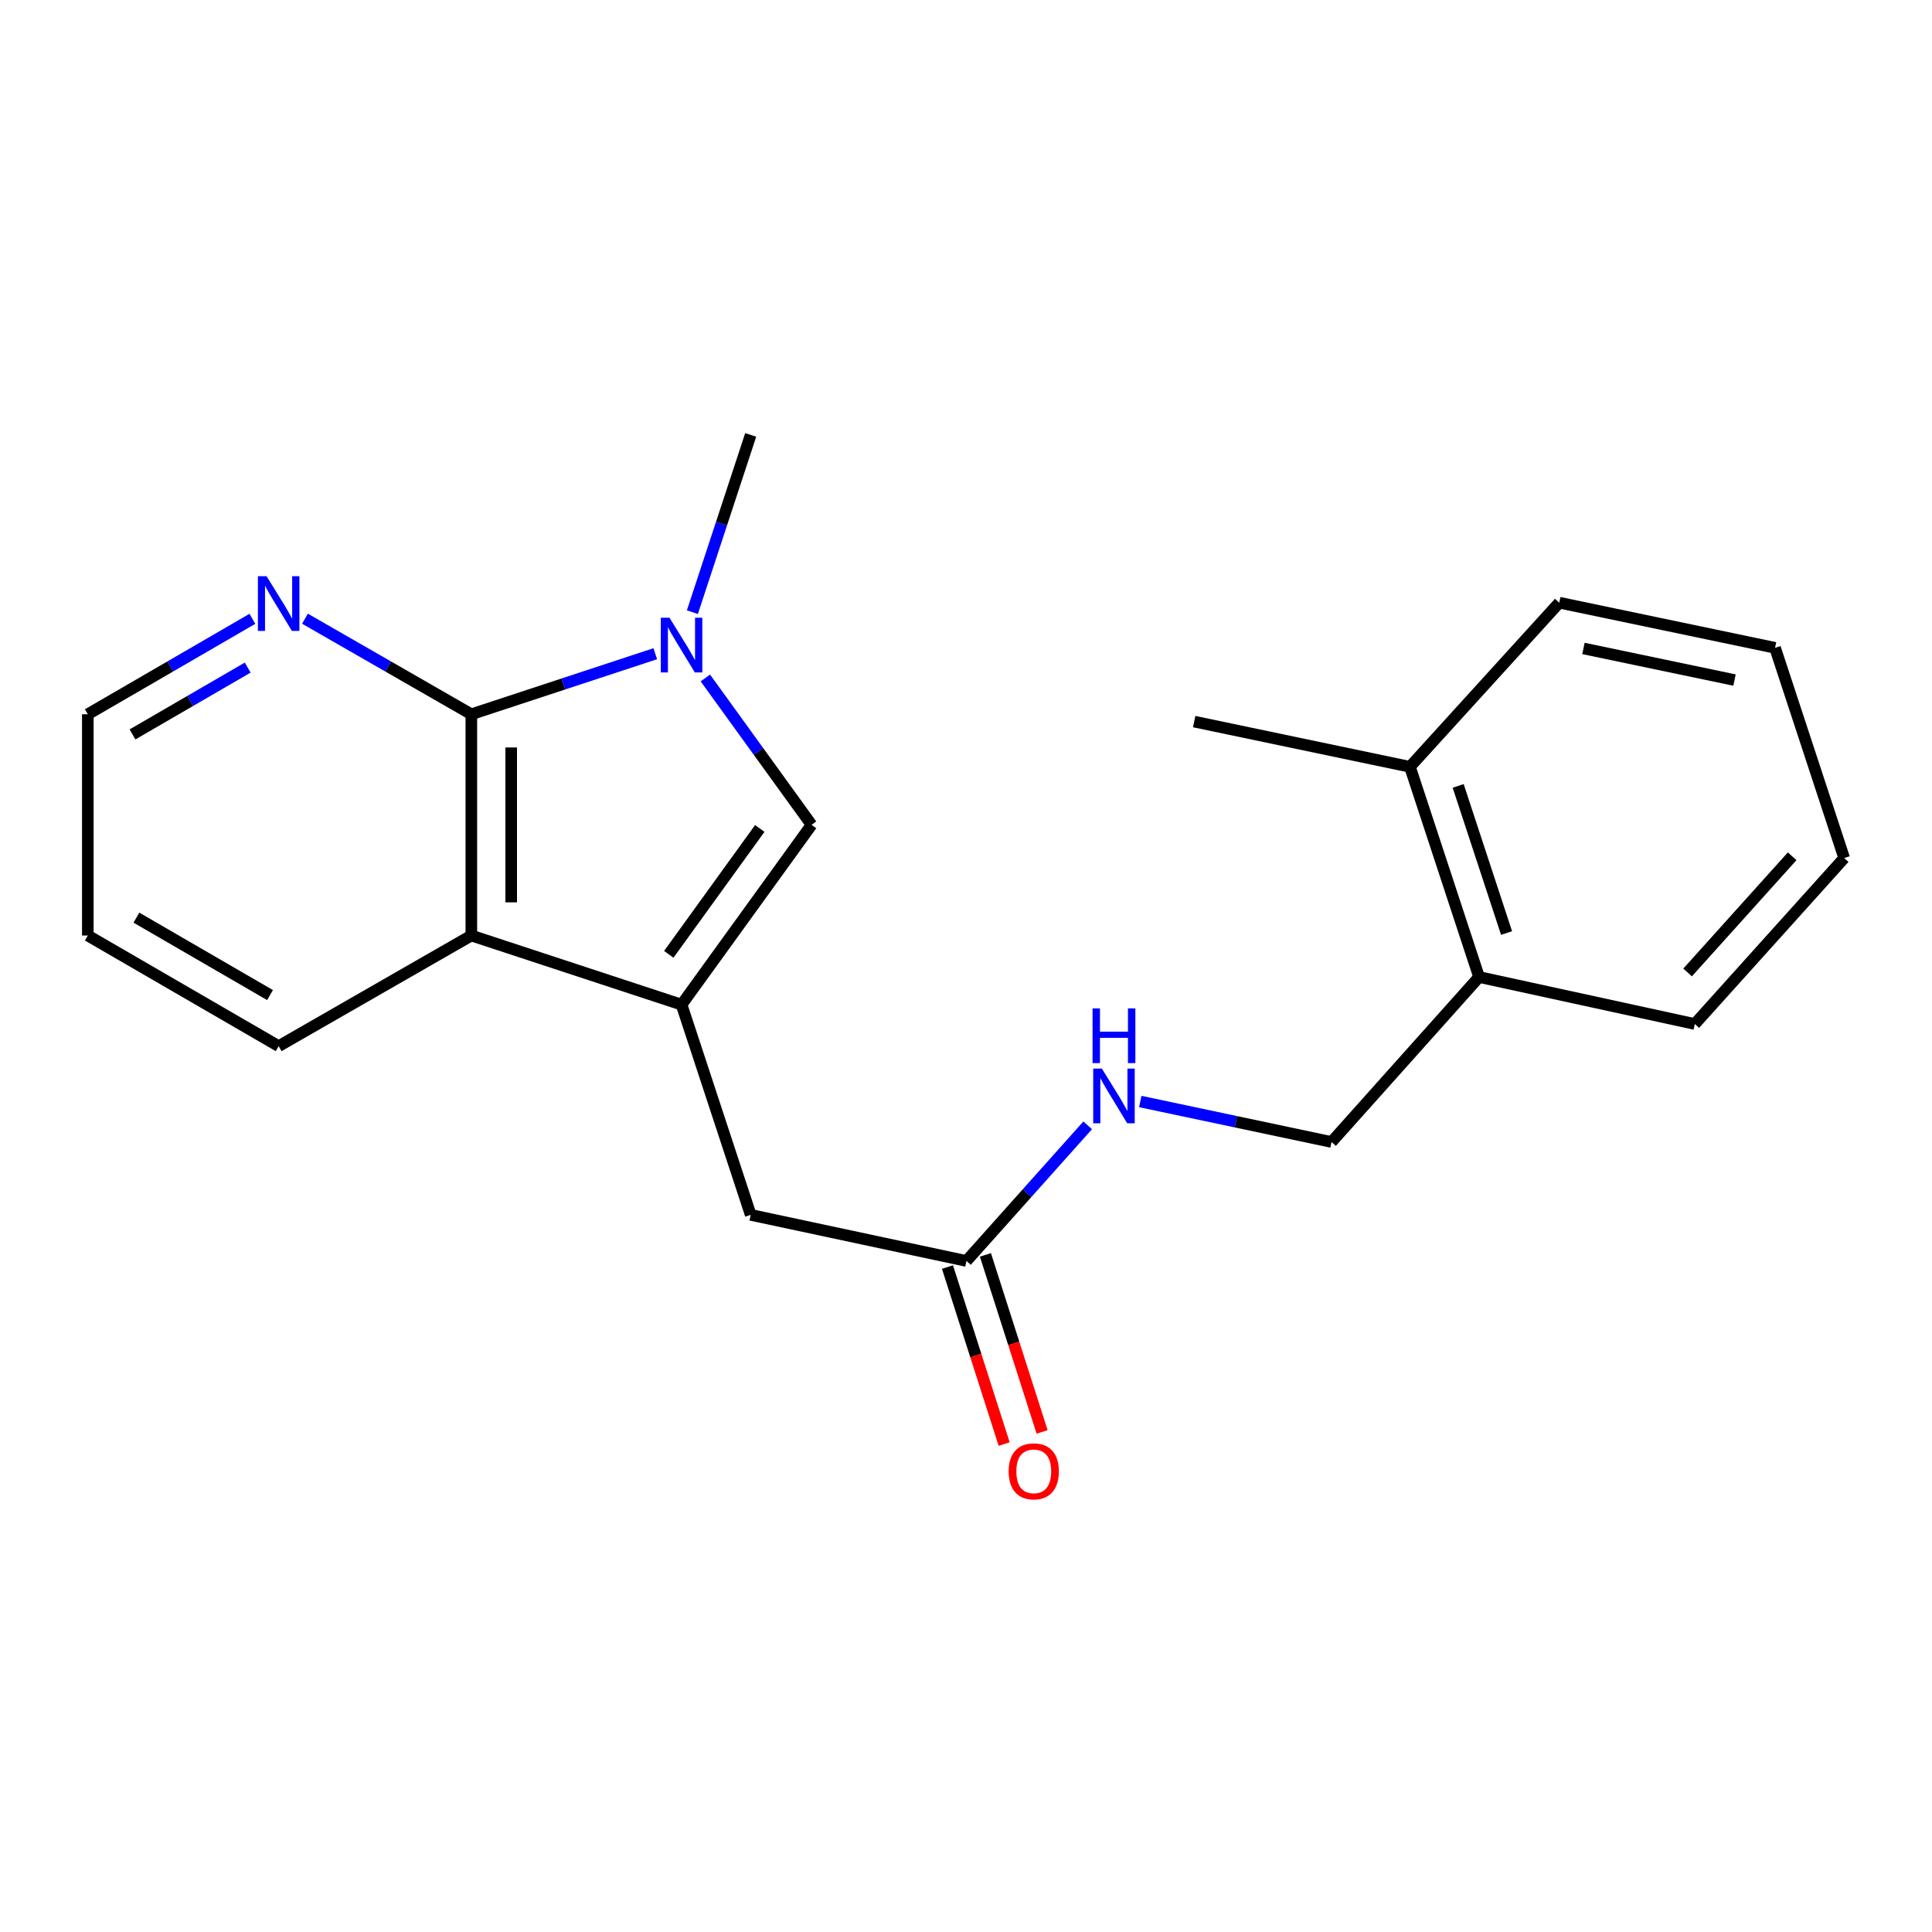 <?xml version='1.0' encoding='iso-8859-1'?>
<svg version='1.1' baseProfile='full'
              xmlns='http://www.w3.org/2000/svg'
                      xmlns:rdkit='http://www.rdkit.org/xml'
                      xmlns:xlink='http://www.w3.org/1999/xlink'
                  xml:space='preserve'
width='1000px' height='1000px' viewBox='0 0 1000 1000'>
<!-- END OF HEADER -->
<rect style='opacity:1.0;fill:#FFFFFF;stroke:none' width='1000' height='1000' x='0' y='0'> </rect>
<path class='bond-2' d='M 352.774,520.011 L 420.068,426.937' style='fill:none;fill-rule:evenodd;stroke:#000000;stroke-width:6px;stroke-linecap:butt;stroke-linejoin:miter;stroke-opacity:1' />
<path class='bond-2' d='M 346.154,493.966 L 393.26,428.814' style='fill:none;fill-rule:evenodd;stroke:#000000;stroke-width:6px;stroke-linecap:butt;stroke-linejoin:miter;stroke-opacity:1' />
<path class='bond-3' d='M 352.774,520.011 L 243.967,484.227' style='fill:none;fill-rule:evenodd;stroke:#000000;stroke-width:6px;stroke-linecap:butt;stroke-linejoin:miter;stroke-opacity:1' />
<path class='bond-4' d='M 352.774,520.011 L 388.569,628.818' style='fill:none;fill-rule:evenodd;stroke:#000000;stroke-width:6px;stroke-linecap:butt;stroke-linejoin:miter;stroke-opacity:1' />
<path class='bond-0' d='M 365.091,350.916 L 392.579,388.926' style='fill:none;fill-rule:evenodd;stroke:#0000FF;stroke-width:6px;stroke-linecap:butt;stroke-linejoin:miter;stroke-opacity:1' />
<path class='bond-0' d='M 392.579,388.926 L 420.068,426.937' style='fill:none;fill-rule:evenodd;stroke:#000000;stroke-width:6px;stroke-linecap:butt;stroke-linejoin:miter;stroke-opacity:1' />
<path class='bond-12' d='M 358.375,316.862 L 373.472,270.981' style='fill:none;fill-rule:evenodd;stroke:#0000FF;stroke-width:6px;stroke-linecap:butt;stroke-linejoin:miter;stroke-opacity:1' />
<path class='bond-12' d='M 373.472,270.981 L 388.569,225.101' style='fill:none;fill-rule:evenodd;stroke:#000000;stroke-width:6px;stroke-linecap:butt;stroke-linejoin:miter;stroke-opacity:1' />
<path class='bond-21' d='M 339.17,338.363 L 291.569,354.033' style='fill:none;fill-rule:evenodd;stroke:#0000FF;stroke-width:6px;stroke-linecap:butt;stroke-linejoin:miter;stroke-opacity:1' />
<path class='bond-21' d='M 291.569,354.033 L 243.967,369.703' style='fill:none;fill-rule:evenodd;stroke:#000000;stroke-width:6px;stroke-linecap:butt;stroke-linejoin:miter;stroke-opacity:1' />
<path class='bond-1' d='M 243.967,369.703 L 243.967,484.227' style='fill:none;fill-rule:evenodd;stroke:#000000;stroke-width:6px;stroke-linecap:butt;stroke-linejoin:miter;stroke-opacity:1' />
<path class='bond-1' d='M 264.592,386.882 L 264.592,467.049' style='fill:none;fill-rule:evenodd;stroke:#000000;stroke-width:6px;stroke-linecap:butt;stroke-linejoin:miter;stroke-opacity:1' />
<path class='bond-6' d='M 243.967,369.703 L 200.909,344.968' style='fill:none;fill-rule:evenodd;stroke:#000000;stroke-width:6px;stroke-linecap:butt;stroke-linejoin:miter;stroke-opacity:1' />
<path class='bond-6' d='M 200.909,344.968 L 157.851,320.234' style='fill:none;fill-rule:evenodd;stroke:#0000FF;stroke-width:6px;stroke-linecap:butt;stroke-linejoin:miter;stroke-opacity:1' />
<path class='bond-13' d='M 243.967,484.227 L 144.235,541.484' style='fill:none;fill-rule:evenodd;stroke:#000000;stroke-width:6px;stroke-linecap:butt;stroke-linejoin:miter;stroke-opacity:1' />
<path class='bond-5' d='M 388.569,628.818 L 500.229,652.674' style='fill:none;fill-rule:evenodd;stroke:#000000;stroke-width:6px;stroke-linecap:butt;stroke-linejoin:miter;stroke-opacity:1' />
<path class='bond-7' d='M 500.229,652.674 L 531.606,617.573' style='fill:none;fill-rule:evenodd;stroke:#000000;stroke-width:6px;stroke-linecap:butt;stroke-linejoin:miter;stroke-opacity:1' />
<path class='bond-7' d='M 531.606,617.573 L 562.982,582.473' style='fill:none;fill-rule:evenodd;stroke:#0000FF;stroke-width:6px;stroke-linecap:butt;stroke-linejoin:miter;stroke-opacity:1' />
<path class='bond-10' d='M 490.408,655.819 L 505.08,701.634' style='fill:none;fill-rule:evenodd;stroke:#000000;stroke-width:6px;stroke-linecap:butt;stroke-linejoin:miter;stroke-opacity:1' />
<path class='bond-10' d='M 505.08,701.634 L 519.752,747.45' style='fill:none;fill-rule:evenodd;stroke:#FF0000;stroke-width:6px;stroke-linecap:butt;stroke-linejoin:miter;stroke-opacity:1' />
<path class='bond-10' d='M 510.05,649.529 L 524.722,695.344' style='fill:none;fill-rule:evenodd;stroke:#000000;stroke-width:6px;stroke-linecap:butt;stroke-linejoin:miter;stroke-opacity:1' />
<path class='bond-10' d='M 524.722,695.344 L 539.394,741.159' style='fill:none;fill-rule:evenodd;stroke:#FF0000;stroke-width:6px;stroke-linecap:butt;stroke-linejoin:miter;stroke-opacity:1' />
<path class='bond-22' d='M 130.641,320.297 L 88.048,345' style='fill:none;fill-rule:evenodd;stroke:#0000FF;stroke-width:6px;stroke-linecap:butt;stroke-linejoin:miter;stroke-opacity:1' />
<path class='bond-22' d='M 88.048,345 L 45.455,369.703' style='fill:none;fill-rule:evenodd;stroke:#000000;stroke-width:6px;stroke-linecap:butt;stroke-linejoin:miter;stroke-opacity:1' />
<path class='bond-22' d='M 128.21,345.549 L 98.395,362.841' style='fill:none;fill-rule:evenodd;stroke:#0000FF;stroke-width:6px;stroke-linecap:butt;stroke-linejoin:miter;stroke-opacity:1' />
<path class='bond-22' d='M 98.395,362.841 L 68.58,380.133' style='fill:none;fill-rule:evenodd;stroke:#000000;stroke-width:6px;stroke-linecap:butt;stroke-linejoin:miter;stroke-opacity:1' />
<path class='bond-9' d='M 590.204,570.137 L 639.707,580.617' style='fill:none;fill-rule:evenodd;stroke:#0000FF;stroke-width:6px;stroke-linecap:butt;stroke-linejoin:miter;stroke-opacity:1' />
<path class='bond-9' d='M 639.707,580.617 L 689.209,591.098' style='fill:none;fill-rule:evenodd;stroke:#000000;stroke-width:6px;stroke-linecap:butt;stroke-linejoin:miter;stroke-opacity:1' />
<path class='bond-8' d='M 765.566,505.7 L 689.209,591.098' style='fill:none;fill-rule:evenodd;stroke:#000000;stroke-width:6px;stroke-linecap:butt;stroke-linejoin:miter;stroke-opacity:1' />
<path class='bond-11' d='M 765.566,505.7 L 729.782,396.905' style='fill:none;fill-rule:evenodd;stroke:#000000;stroke-width:6px;stroke-linecap:butt;stroke-linejoin:miter;stroke-opacity:1' />
<path class='bond-11' d='M 779.79,482.937 L 754.742,406.78' style='fill:none;fill-rule:evenodd;stroke:#000000;stroke-width:6px;stroke-linecap:butt;stroke-linejoin:miter;stroke-opacity:1' />
<path class='bond-15' d='M 765.566,505.7 L 877.226,530.026' style='fill:none;fill-rule:evenodd;stroke:#000000;stroke-width:6px;stroke-linecap:butt;stroke-linejoin:miter;stroke-opacity:1' />
<path class='bond-16' d='M 729.782,396.905 L 618.111,373.496' style='fill:none;fill-rule:evenodd;stroke:#000000;stroke-width:6px;stroke-linecap:butt;stroke-linejoin:miter;stroke-opacity:1' />
<path class='bond-17' d='M 729.782,396.905 L 807.067,311.943' style='fill:none;fill-rule:evenodd;stroke:#000000;stroke-width:6px;stroke-linecap:butt;stroke-linejoin:miter;stroke-opacity:1' />
<path class='bond-18' d='M 144.235,541.484 L 45.455,484.227' style='fill:none;fill-rule:evenodd;stroke:#000000;stroke-width:6px;stroke-linecap:butt;stroke-linejoin:miter;stroke-opacity:1' />
<path class='bond-18' d='M 139.761,515.052 L 70.615,474.972' style='fill:none;fill-rule:evenodd;stroke:#000000;stroke-width:6px;stroke-linecap:butt;stroke-linejoin:miter;stroke-opacity:1' />
<path class='bond-14' d='M 45.455,369.703 L 45.455,484.227' style='fill:none;fill-rule:evenodd;stroke:#000000;stroke-width:6px;stroke-linecap:butt;stroke-linejoin:miter;stroke-opacity:1' />
<path class='bond-19' d='M 877.226,530.026 L 954.545,444.124' style='fill:none;fill-rule:evenodd;stroke:#000000;stroke-width:6px;stroke-linecap:butt;stroke-linejoin:miter;stroke-opacity:1' />
<path class='bond-19' d='M 873.494,503.343 L 927.618,443.211' style='fill:none;fill-rule:evenodd;stroke:#000000;stroke-width:6px;stroke-linecap:butt;stroke-linejoin:miter;stroke-opacity:1' />
<path class='bond-23' d='M 807.067,311.943 L 918.762,335.317' style='fill:none;fill-rule:evenodd;stroke:#000000;stroke-width:6px;stroke-linecap:butt;stroke-linejoin:miter;stroke-opacity:1' />
<path class='bond-23' d='M 819.597,335.636 L 897.783,351.998' style='fill:none;fill-rule:evenodd;stroke:#000000;stroke-width:6px;stroke-linecap:butt;stroke-linejoin:miter;stroke-opacity:1' />
<path class='bond-20' d='M 954.545,444.124 L 918.762,335.317' style='fill:none;fill-rule:evenodd;stroke:#000000;stroke-width:6px;stroke-linecap:butt;stroke-linejoin:miter;stroke-opacity:1' />
<path  class='atom-1' d='M 346.514 319.725
L 355.794 334.725
Q 356.714 336.205, 358.194 338.885
Q 359.674 341.565, 359.754 341.725
L 359.754 319.725
L 363.514 319.725
L 363.514 348.045
L 359.634 348.045
L 349.674 331.645
Q 348.514 329.725, 347.274 327.525
Q 346.074 325.325, 345.714 324.645
L 345.714 348.045
L 342.034 348.045
L 342.034 319.725
L 346.514 319.725
' fill='#0000FF'/>
<path  class='atom-7' d='M 137.975 298.252
L 147.255 313.252
Q 148.175 314.732, 149.655 317.412
Q 151.135 320.092, 151.215 320.252
L 151.215 298.252
L 154.975 298.252
L 154.975 326.572
L 151.095 326.572
L 141.135 310.172
Q 139.975 308.252, 138.735 306.052
Q 137.535 303.852, 137.175 303.172
L 137.175 326.572
L 133.495 326.572
L 133.495 298.252
L 137.975 298.252
' fill='#0000FF'/>
<path  class='atom-8' d='M 570.326 553.093
L 579.606 568.093
Q 580.526 569.573, 582.006 572.253
Q 583.486 574.933, 583.566 575.093
L 583.566 553.093
L 587.326 553.093
L 587.326 581.413
L 583.446 581.413
L 573.486 565.013
Q 572.326 563.093, 571.086 560.893
Q 569.886 558.693, 569.526 558.013
L 569.526 581.413
L 565.846 581.413
L 565.846 553.093
L 570.326 553.093
' fill='#0000FF'/>
<path  class='atom-8' d='M 565.506 521.941
L 569.346 521.941
L 569.346 533.981
L 583.826 533.981
L 583.826 521.941
L 587.666 521.941
L 587.666 550.261
L 583.826 550.261
L 583.826 537.181
L 569.346 537.181
L 569.346 550.261
L 565.506 550.261
L 565.506 521.941
' fill='#0000FF'/>
<path  class='atom-11' d='M 522.073 761.561
Q 522.073 754.761, 525.433 750.961
Q 528.793 747.161, 535.073 747.161
Q 541.353 747.161, 544.713 750.961
Q 548.073 754.761, 548.073 761.561
Q 548.073 768.441, 544.673 772.361
Q 541.273 776.241, 535.073 776.241
Q 528.833 776.241, 525.433 772.361
Q 522.073 768.481, 522.073 761.561
M 535.073 773.041
Q 539.393 773.041, 541.713 770.161
Q 544.073 767.241, 544.073 761.561
Q 544.073 756.001, 541.713 753.201
Q 539.393 750.361, 535.073 750.361
Q 530.753 750.361, 528.393 753.161
Q 526.073 755.961, 526.073 761.561
Q 526.073 767.281, 528.393 770.161
Q 530.753 773.041, 535.073 773.041
' fill='#FF0000'/>
</svg>
